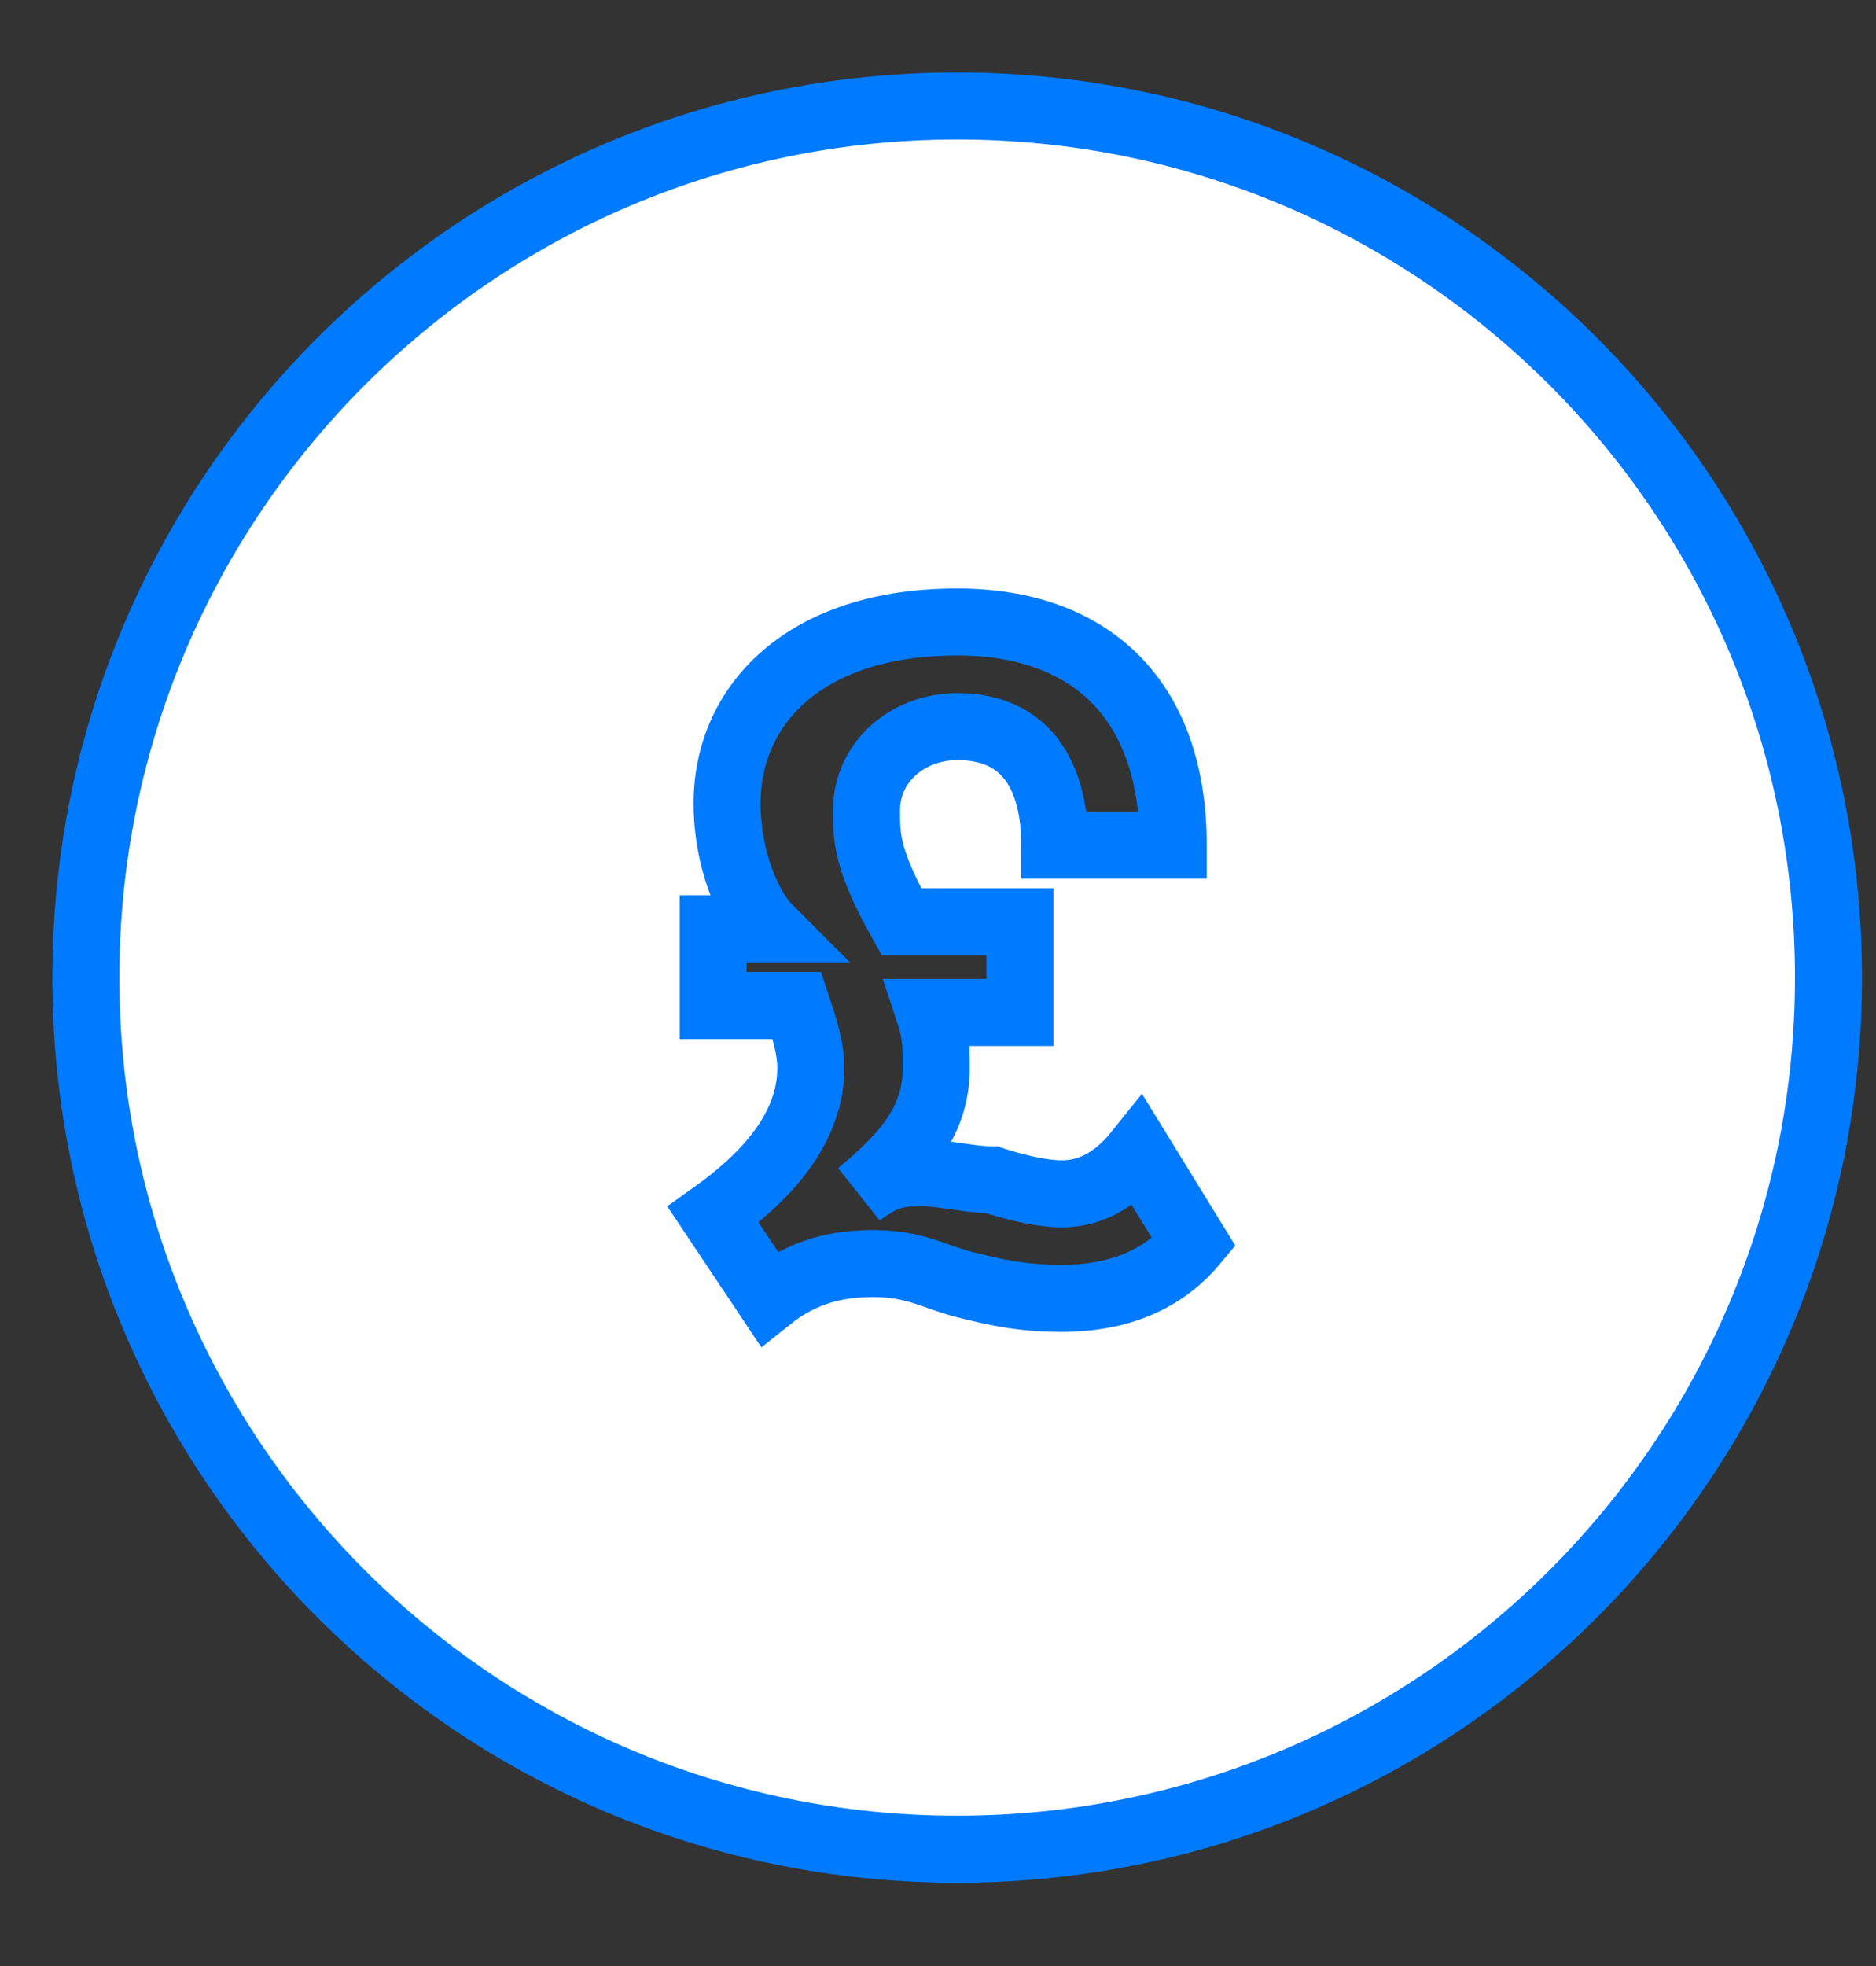 <svg xmlns="http://www.w3.org/2000/svg" fill="none" viewBox="0 0 21 22" height="22" width="21">
<rect x="0" y="0" width="21" height="22" fill="#333333" stroke="none"/>
<path stroke-width="0.75" stroke="#007AFF" fill="white" d="M10.714 1.186C5.33 1.186 0.961 5.556 0.961 10.94C0.961 16.324 5.33 20.693 10.714 20.693C16.099 20.693 20.468 16.324 20.468 10.94C20.468 5.556 16.099 1.186 10.714 1.186ZM11.885 14.529C11.417 14.529 11.105 14.451 10.792 14.373C10.48 14.295 10.246 14.139 9.778 14.139C9.388 14.139 8.998 14.217 8.608 14.529L7.983 13.593C8.53 13.203 9.076 12.656 9.076 11.954C9.076 11.72 8.998 11.486 8.92 11.252H7.983V10.393H8.608C8.374 10.159 8.139 9.613 8.139 8.989C8.139 7.896 8.998 6.96 10.714 6.96C12.197 6.96 13.133 7.818 13.133 9.457H11.807C11.807 9.067 11.729 8.131 10.714 8.131C10.168 8.131 9.7 8.521 9.7 9.067C9.7 9.379 9.7 9.613 10.09 10.315H11.417V11.33H10.402C10.48 11.564 10.48 11.72 10.48 11.954C10.48 12.578 10.09 12.968 9.622 13.359C9.934 13.124 10.09 13.124 10.324 13.124C10.558 13.124 10.87 13.203 11.105 13.203C11.339 13.28 11.651 13.359 11.885 13.359C12.119 13.359 12.431 13.28 12.743 12.89L13.367 13.905C12.977 14.373 12.431 14.529 11.885 14.529Z"></path>
</svg>
